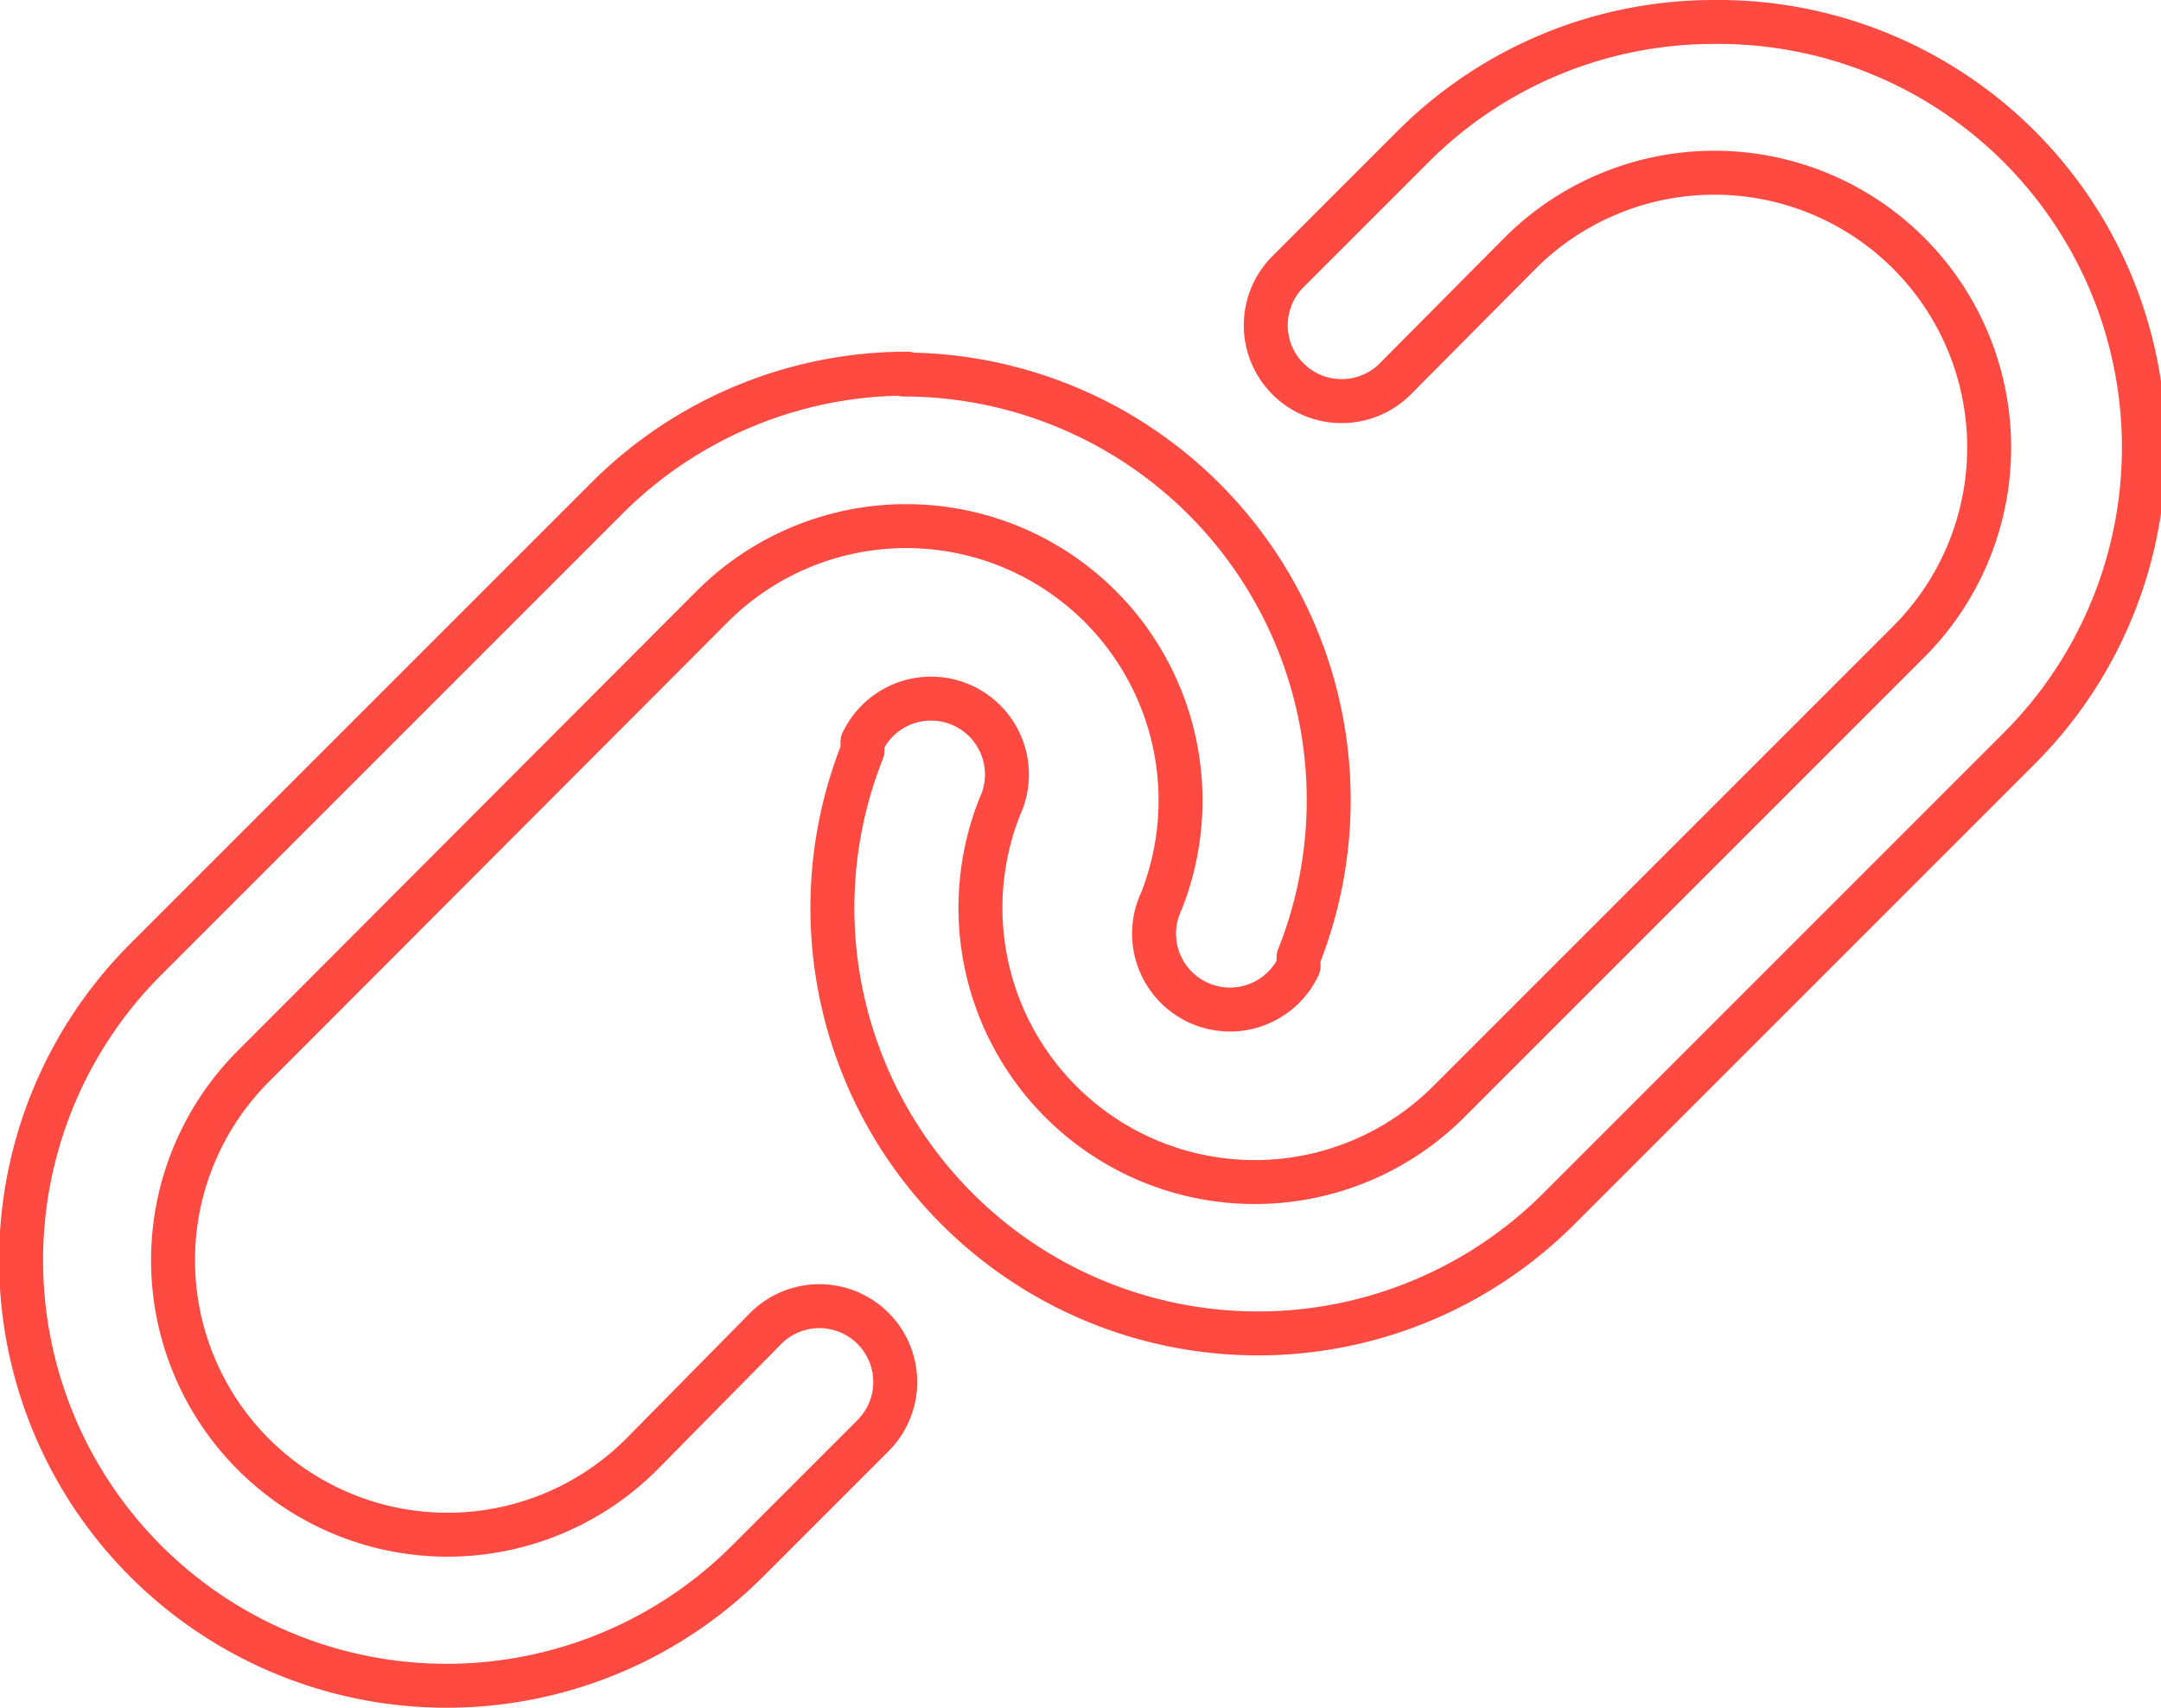 <svg xmlns="http://www.w3.org/2000/svg" viewBox="0 0 24.58 19.43"><title>chaine</title><g id="Layer_2" data-name="Layer 2"><g id="Icons"><path d="M19.5.25a4.83,4.83,0,0,0-3.43,1.42L14.65,3.09a.86.86,0,0,0,1.22,1.22h0l1.42-1.43A3.12,3.12,0,0,1,21.71,7.3l-5.23,5.23a3.12,3.12,0,0,1-5.11-3.35.86.86,0,0,0-1.56-.74l0,.1a4.84,4.84,0,0,0,7.92,5.21l5.23-5.23A4.84,4.84,0,0,0,19.5.25Zm-9.18,4A4.83,4.83,0,0,0,6.89,5.68L1.66,10.91a4.84,4.84,0,0,0,6.84,6.85l1.43-1.43a.86.86,0,0,0-1.22-1.22L7.3,16.54a3.12,3.12,0,0,1-4.42-4.41L8.1,6.9a3.12,3.12,0,0,1,5.11,3.35.86.86,0,0,0,1.56.74l0-.1a4.84,4.84,0,0,0-4.49-6.63Z" style="fill:none;stroke:#ff4a41;stroke-linecap:round;stroke-linejoin:round;stroke-width:0.5px"/></g></g></svg>